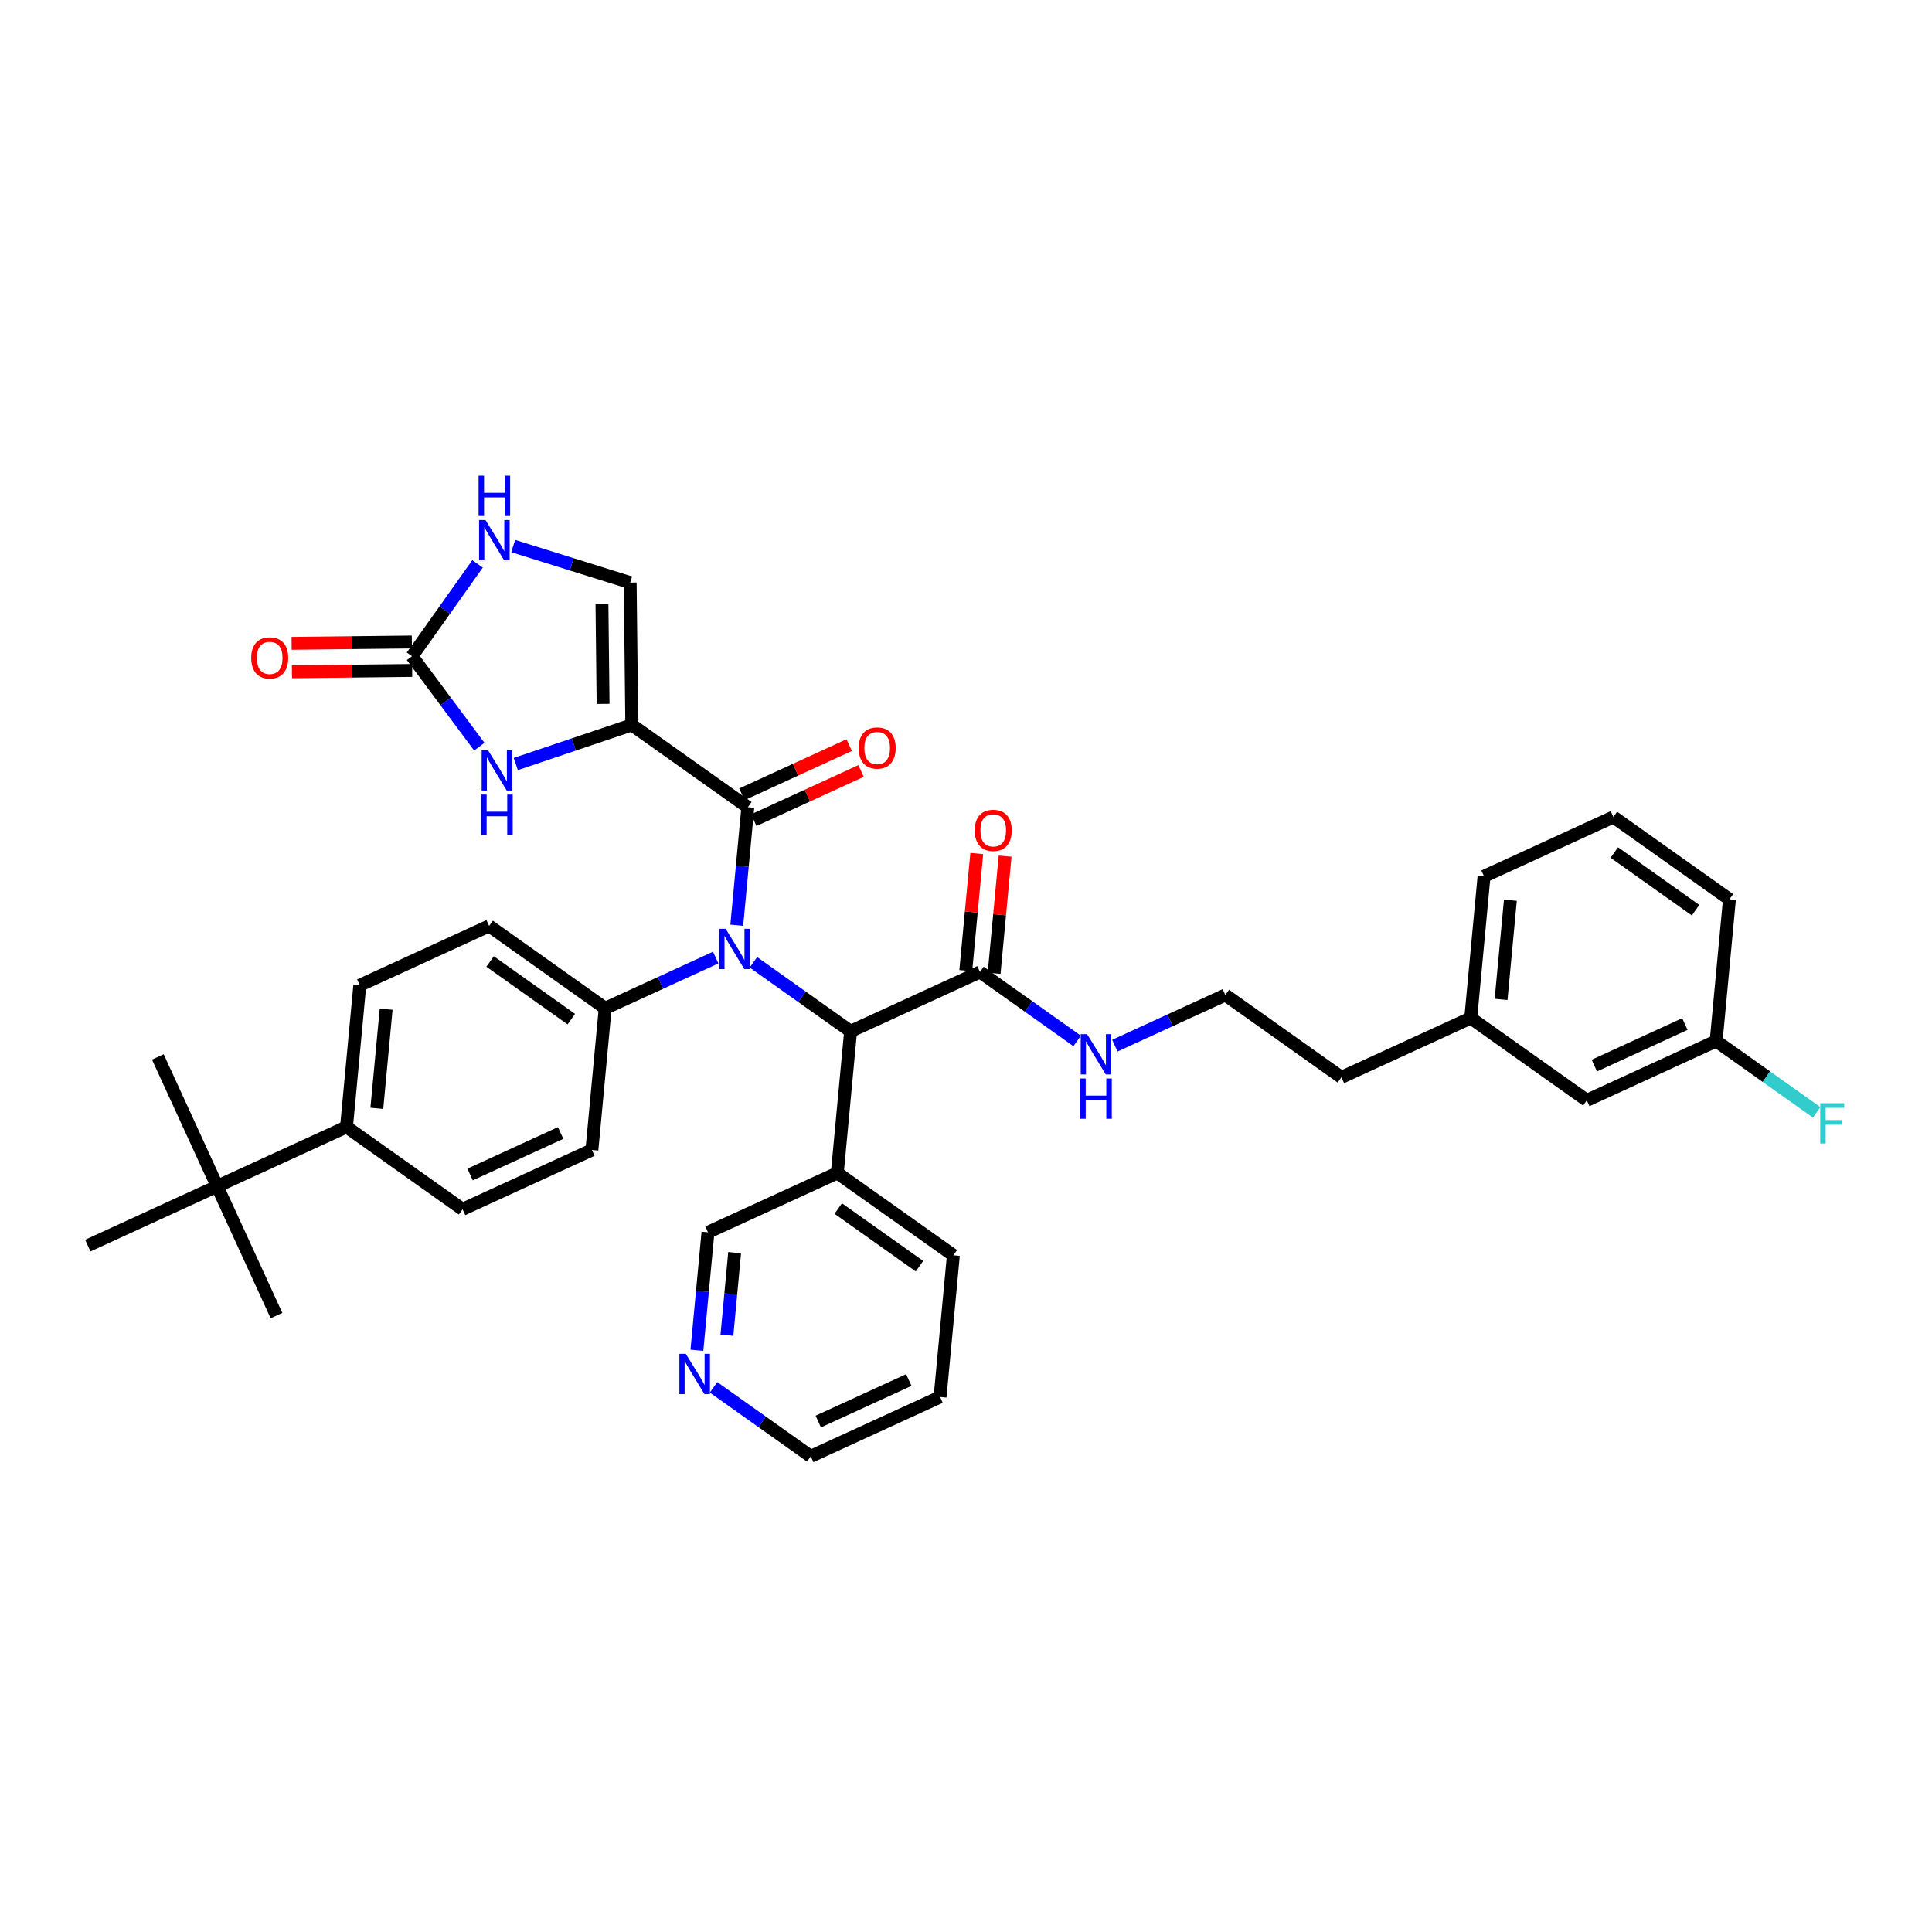 <?xml version='1.0' encoding='iso-8859-1'?>
<svg version='1.1' baseProfile='full'
              xmlns='http://www.w3.org/2000/svg'
                      xmlns:rdkit='http://www.rdkit.org/xml'
                      xmlns:xlink='http://www.w3.org/1999/xlink'
                  xml:space='preserve'
width='300px' height='300px' viewBox='0 0 300 300'>
<!-- END OF HEADER -->
<rect style='opacity:1.0;fill:#FFFFFF;stroke:none' width='300' height='300' x='0' y='0'> </rect>
<rect style='opacity:1.0;fill:#FFFFFF;stroke:none' width='300' height='300' x='0' y='0'> </rect>
<path class='bond-0 atom-0 atom-1' d='M 24.508,164.117 L 33.721,184.202' style='fill:none;fill-rule:evenodd;stroke:#000000;stroke-width:2.0px;stroke-linecap:butt;stroke-linejoin:miter;stroke-opacity:1' />
<path class='bond-1 atom-1 atom-2' d='M 33.721,184.202 L 42.934,204.286' style='fill:none;fill-rule:evenodd;stroke:#000000;stroke-width:2.0px;stroke-linecap:butt;stroke-linejoin:miter;stroke-opacity:1' />
<path class='bond-2 atom-1 atom-3' d='M 33.721,184.202 L 13.636,193.415' style='fill:none;fill-rule:evenodd;stroke:#000000;stroke-width:2.0px;stroke-linecap:butt;stroke-linejoin:miter;stroke-opacity:1' />
<path class='bond-3 atom-1 atom-4' d='M 33.721,184.202 L 53.806,174.989' style='fill:none;fill-rule:evenodd;stroke:#000000;stroke-width:2.0px;stroke-linecap:butt;stroke-linejoin:miter;stroke-opacity:1' />
<path class='bond-4 atom-4 atom-5' d='M 53.806,174.989 L 55.869,152.989' style='fill:none;fill-rule:evenodd;stroke:#000000;stroke-width:2.0px;stroke-linecap:butt;stroke-linejoin:miter;stroke-opacity:1' />
<path class='bond-4 atom-4 atom-5' d='M 58.515,172.102 L 59.96,156.701' style='fill:none;fill-rule:evenodd;stroke:#000000;stroke-width:2.0px;stroke-linecap:butt;stroke-linejoin:miter;stroke-opacity:1' />
<path class='bond-37 atom-37 atom-4' d='M 71.827,187.776 L 53.806,174.989' style='fill:none;fill-rule:evenodd;stroke:#000000;stroke-width:2.0px;stroke-linecap:butt;stroke-linejoin:miter;stroke-opacity:1' />
<path class='bond-5 atom-5 atom-6' d='M 55.869,152.989 L 75.954,143.776' style='fill:none;fill-rule:evenodd;stroke:#000000;stroke-width:2.0px;stroke-linecap:butt;stroke-linejoin:miter;stroke-opacity:1' />
<path class='bond-6 atom-6 atom-7' d='M 75.954,143.776 L 93.975,156.563' style='fill:none;fill-rule:evenodd;stroke:#000000;stroke-width:2.0px;stroke-linecap:butt;stroke-linejoin:miter;stroke-opacity:1' />
<path class='bond-6 atom-6 atom-7' d='M 76.1,149.298 L 88.714,158.249' style='fill:none;fill-rule:evenodd;stroke:#000000;stroke-width:2.0px;stroke-linecap:butt;stroke-linejoin:miter;stroke-opacity:1' />
<path class='bond-7 atom-7 atom-8' d='M 93.975,156.563 L 102.555,152.628' style='fill:none;fill-rule:evenodd;stroke:#000000;stroke-width:2.0px;stroke-linecap:butt;stroke-linejoin:miter;stroke-opacity:1' />
<path class='bond-7 atom-7 atom-8' d='M 102.555,152.628 L 111.134,148.692' style='fill:none;fill-rule:evenodd;stroke:#0000FF;stroke-width:2.0px;stroke-linecap:butt;stroke-linejoin:miter;stroke-opacity:1' />
<path class='bond-35 atom-7 atom-36' d='M 93.975,156.563 L 91.911,178.563' style='fill:none;fill-rule:evenodd;stroke:#000000;stroke-width:2.0px;stroke-linecap:butt;stroke-linejoin:miter;stroke-opacity:1' />
<path class='bond-8 atom-8 atom-9' d='M 114.405,143.669 L 115.264,134.509' style='fill:none;fill-rule:evenodd;stroke:#0000FF;stroke-width:2.0px;stroke-linecap:butt;stroke-linejoin:miter;stroke-opacity:1' />
<path class='bond-8 atom-8 atom-9' d='M 115.264,134.509 L 116.123,125.35' style='fill:none;fill-rule:evenodd;stroke:#000000;stroke-width:2.0px;stroke-linecap:butt;stroke-linejoin:miter;stroke-opacity:1' />
<path class='bond-16 atom-8 atom-17' d='M 116.985,149.426 L 124.533,154.782' style='fill:none;fill-rule:evenodd;stroke:#0000FF;stroke-width:2.0px;stroke-linecap:butt;stroke-linejoin:miter;stroke-opacity:1' />
<path class='bond-16 atom-8 atom-17' d='M 124.533,154.782 L 132.081,160.137' style='fill:none;fill-rule:evenodd;stroke:#000000;stroke-width:2.0px;stroke-linecap:butt;stroke-linejoin:miter;stroke-opacity:1' />
<path class='bond-9 atom-9 atom-10' d='M 117.045,127.358 L 125.374,123.537' style='fill:none;fill-rule:evenodd;stroke:#000000;stroke-width:2.0px;stroke-linecap:butt;stroke-linejoin:miter;stroke-opacity:1' />
<path class='bond-9 atom-9 atom-10' d='M 125.374,123.537 L 133.704,119.716' style='fill:none;fill-rule:evenodd;stroke:#FF0000;stroke-width:2.0px;stroke-linecap:butt;stroke-linejoin:miter;stroke-opacity:1' />
<path class='bond-9 atom-9 atom-10' d='M 115.202,123.341 L 123.532,119.52' style='fill:none;fill-rule:evenodd;stroke:#000000;stroke-width:2.0px;stroke-linecap:butt;stroke-linejoin:miter;stroke-opacity:1' />
<path class='bond-9 atom-9 atom-10' d='M 123.532,119.52 L 131.862,115.699' style='fill:none;fill-rule:evenodd;stroke:#FF0000;stroke-width:2.0px;stroke-linecap:butt;stroke-linejoin:miter;stroke-opacity:1' />
<path class='bond-10 atom-9 atom-11' d='M 116.123,125.35 L 98.102,112.562' style='fill:none;fill-rule:evenodd;stroke:#000000;stroke-width:2.0px;stroke-linecap:butt;stroke-linejoin:miter;stroke-opacity:1' />
<path class='bond-11 atom-11 atom-12' d='M 98.102,112.562 L 97.855,90.467' style='fill:none;fill-rule:evenodd;stroke:#000000;stroke-width:2.0px;stroke-linecap:butt;stroke-linejoin:miter;stroke-opacity:1' />
<path class='bond-11 atom-11 atom-12' d='M 93.646,109.298 L 93.473,93.831' style='fill:none;fill-rule:evenodd;stroke:#000000;stroke-width:2.0px;stroke-linecap:butt;stroke-linejoin:miter;stroke-opacity:1' />
<path class='bond-38 atom-16 atom-11' d='M 80.09,118.639 L 89.096,115.6' style='fill:none;fill-rule:evenodd;stroke:#0000FF;stroke-width:2.0px;stroke-linecap:butt;stroke-linejoin:miter;stroke-opacity:1' />
<path class='bond-38 atom-16 atom-11' d='M 89.096,115.6 L 98.102,112.562' style='fill:none;fill-rule:evenodd;stroke:#000000;stroke-width:2.0px;stroke-linecap:butt;stroke-linejoin:miter;stroke-opacity:1' />
<path class='bond-12 atom-12 atom-13' d='M 97.855,90.467 L 88.773,87.628' style='fill:none;fill-rule:evenodd;stroke:#000000;stroke-width:2.0px;stroke-linecap:butt;stroke-linejoin:miter;stroke-opacity:1' />
<path class='bond-12 atom-12 atom-13' d='M 88.773,87.628 L 79.69,84.789' style='fill:none;fill-rule:evenodd;stroke:#0000FF;stroke-width:2.0px;stroke-linecap:butt;stroke-linejoin:miter;stroke-opacity:1' />
<path class='bond-13 atom-13 atom-14' d='M 74.152,87.556 L 69.065,94.725' style='fill:none;fill-rule:evenodd;stroke:#0000FF;stroke-width:2.0px;stroke-linecap:butt;stroke-linejoin:miter;stroke-opacity:1' />
<path class='bond-13 atom-13 atom-14' d='M 69.065,94.725 L 63.977,101.895' style='fill:none;fill-rule:evenodd;stroke:#000000;stroke-width:2.0px;stroke-linecap:butt;stroke-linejoin:miter;stroke-opacity:1' />
<path class='bond-14 atom-14 atom-15' d='M 63.953,99.686 L 54.617,99.79' style='fill:none;fill-rule:evenodd;stroke:#000000;stroke-width:2.0px;stroke-linecap:butt;stroke-linejoin:miter;stroke-opacity:1' />
<path class='bond-14 atom-14 atom-15' d='M 54.617,99.79 L 45.282,99.895' style='fill:none;fill-rule:evenodd;stroke:#FF0000;stroke-width:2.0px;stroke-linecap:butt;stroke-linejoin:miter;stroke-opacity:1' />
<path class='bond-14 atom-14 atom-15' d='M 64.002,104.105 L 54.667,104.209' style='fill:none;fill-rule:evenodd;stroke:#000000;stroke-width:2.0px;stroke-linecap:butt;stroke-linejoin:miter;stroke-opacity:1' />
<path class='bond-14 atom-14 atom-15' d='M 54.667,104.209 L 45.331,104.314' style='fill:none;fill-rule:evenodd;stroke:#FF0000;stroke-width:2.0px;stroke-linecap:butt;stroke-linejoin:miter;stroke-opacity:1' />
<path class='bond-15 atom-14 atom-16' d='M 63.977,101.895 L 69.202,108.92' style='fill:none;fill-rule:evenodd;stroke:#000000;stroke-width:2.0px;stroke-linecap:butt;stroke-linejoin:miter;stroke-opacity:1' />
<path class='bond-15 atom-14 atom-16' d='M 69.202,108.92 L 74.427,115.944' style='fill:none;fill-rule:evenodd;stroke:#0000FF;stroke-width:2.0px;stroke-linecap:butt;stroke-linejoin:miter;stroke-opacity:1' />
<path class='bond-17 atom-17 atom-18' d='M 132.081,160.137 L 152.165,150.925' style='fill:none;fill-rule:evenodd;stroke:#000000;stroke-width:2.0px;stroke-linecap:butt;stroke-linejoin:miter;stroke-opacity:1' />
<path class='bond-29 atom-17 atom-30' d='M 132.081,160.137 L 130.017,182.138' style='fill:none;fill-rule:evenodd;stroke:#000000;stroke-width:2.0px;stroke-linecap:butt;stroke-linejoin:miter;stroke-opacity:1' />
<path class='bond-18 atom-18 atom-19' d='M 154.365,151.131 L 155.218,142.038' style='fill:none;fill-rule:evenodd;stroke:#000000;stroke-width:2.0px;stroke-linecap:butt;stroke-linejoin:miter;stroke-opacity:1' />
<path class='bond-18 atom-18 atom-19' d='M 155.218,142.038 L 156.071,132.945' style='fill:none;fill-rule:evenodd;stroke:#FF0000;stroke-width:2.0px;stroke-linecap:butt;stroke-linejoin:miter;stroke-opacity:1' />
<path class='bond-18 atom-18 atom-19' d='M 149.965,150.718 L 150.818,141.625' style='fill:none;fill-rule:evenodd;stroke:#000000;stroke-width:2.0px;stroke-linecap:butt;stroke-linejoin:miter;stroke-opacity:1' />
<path class='bond-18 atom-18 atom-19' d='M 150.818,141.625 L 151.671,132.532' style='fill:none;fill-rule:evenodd;stroke:#FF0000;stroke-width:2.0px;stroke-linecap:butt;stroke-linejoin:miter;stroke-opacity:1' />
<path class='bond-19 atom-18 atom-20' d='M 152.165,150.925 L 159.713,156.28' style='fill:none;fill-rule:evenodd;stroke:#000000;stroke-width:2.0px;stroke-linecap:butt;stroke-linejoin:miter;stroke-opacity:1' />
<path class='bond-19 atom-18 atom-20' d='M 159.713,156.28 L 167.261,161.636' style='fill:none;fill-rule:evenodd;stroke:#0000FF;stroke-width:2.0px;stroke-linecap:butt;stroke-linejoin:miter;stroke-opacity:1' />
<path class='bond-20 atom-20 atom-21' d='M 173.112,162.37 L 181.691,158.434' style='fill:none;fill-rule:evenodd;stroke:#0000FF;stroke-width:2.0px;stroke-linecap:butt;stroke-linejoin:miter;stroke-opacity:1' />
<path class='bond-20 atom-20 atom-21' d='M 181.691,158.434 L 190.271,154.499' style='fill:none;fill-rule:evenodd;stroke:#000000;stroke-width:2.0px;stroke-linecap:butt;stroke-linejoin:miter;stroke-opacity:1' />
<path class='bond-21 atom-21 atom-22' d='M 190.271,154.499 L 208.292,167.286' style='fill:none;fill-rule:evenodd;stroke:#000000;stroke-width:2.0px;stroke-linecap:butt;stroke-linejoin:miter;stroke-opacity:1' />
<path class='bond-22 atom-22 atom-23' d='M 208.292,167.286 L 228.377,158.073' style='fill:none;fill-rule:evenodd;stroke:#000000;stroke-width:2.0px;stroke-linecap:butt;stroke-linejoin:miter;stroke-opacity:1' />
<path class='bond-23 atom-23 atom-24' d='M 228.377,158.073 L 230.44,136.073' style='fill:none;fill-rule:evenodd;stroke:#000000;stroke-width:2.0px;stroke-linecap:butt;stroke-linejoin:miter;stroke-opacity:1' />
<path class='bond-23 atom-23 atom-24' d='M 233.086,155.186 L 234.531,139.786' style='fill:none;fill-rule:evenodd;stroke:#000000;stroke-width:2.0px;stroke-linecap:butt;stroke-linejoin:miter;stroke-opacity:1' />
<path class='bond-39 atom-29 atom-23' d='M 246.397,170.861 L 228.377,158.073' style='fill:none;fill-rule:evenodd;stroke:#000000;stroke-width:2.0px;stroke-linecap:butt;stroke-linejoin:miter;stroke-opacity:1' />
<path class='bond-24 atom-24 atom-25' d='M 230.44,136.073 L 250.525,126.86' style='fill:none;fill-rule:evenodd;stroke:#000000;stroke-width:2.0px;stroke-linecap:butt;stroke-linejoin:miter;stroke-opacity:1' />
<path class='bond-25 atom-25 atom-26' d='M 250.525,126.86 L 268.546,139.647' style='fill:none;fill-rule:evenodd;stroke:#000000;stroke-width:2.0px;stroke-linecap:butt;stroke-linejoin:miter;stroke-opacity:1' />
<path class='bond-25 atom-25 atom-26' d='M 250.671,132.382 L 263.285,141.334' style='fill:none;fill-rule:evenodd;stroke:#000000;stroke-width:2.0px;stroke-linecap:butt;stroke-linejoin:miter;stroke-opacity:1' />
<path class='bond-26 atom-26 atom-27' d='M 268.546,139.647 L 266.482,161.648' style='fill:none;fill-rule:evenodd;stroke:#000000;stroke-width:2.0px;stroke-linecap:butt;stroke-linejoin:miter;stroke-opacity:1' />
<path class='bond-27 atom-27 atom-28' d='M 266.482,161.648 L 274.286,167.185' style='fill:none;fill-rule:evenodd;stroke:#000000;stroke-width:2.0px;stroke-linecap:butt;stroke-linejoin:miter;stroke-opacity:1' />
<path class='bond-27 atom-27 atom-28' d='M 274.286,167.185 L 282.09,172.723' style='fill:none;fill-rule:evenodd;stroke:#33CCCC;stroke-width:2.0px;stroke-linecap:butt;stroke-linejoin:miter;stroke-opacity:1' />
<path class='bond-28 atom-27 atom-29' d='M 266.482,161.648 L 246.397,170.861' style='fill:none;fill-rule:evenodd;stroke:#000000;stroke-width:2.0px;stroke-linecap:butt;stroke-linejoin:miter;stroke-opacity:1' />
<path class='bond-28 atom-27 atom-29' d='M 261.627,159.013 L 247.568,165.462' style='fill:none;fill-rule:evenodd;stroke:#000000;stroke-width:2.0px;stroke-linecap:butt;stroke-linejoin:miter;stroke-opacity:1' />
<path class='bond-30 atom-30 atom-31' d='M 130.017,182.138 L 148.038,194.925' style='fill:none;fill-rule:evenodd;stroke:#000000;stroke-width:2.0px;stroke-linecap:butt;stroke-linejoin:miter;stroke-opacity:1' />
<path class='bond-30 atom-30 atom-31' d='M 130.163,187.66 L 142.777,196.611' style='fill:none;fill-rule:evenodd;stroke:#000000;stroke-width:2.0px;stroke-linecap:butt;stroke-linejoin:miter;stroke-opacity:1' />
<path class='bond-40 atom-35 atom-30' d='M 109.932,191.351 L 130.017,182.138' style='fill:none;fill-rule:evenodd;stroke:#000000;stroke-width:2.0px;stroke-linecap:butt;stroke-linejoin:miter;stroke-opacity:1' />
<path class='bond-31 atom-31 atom-32' d='M 148.038,194.925 L 145.974,216.925' style='fill:none;fill-rule:evenodd;stroke:#000000;stroke-width:2.0px;stroke-linecap:butt;stroke-linejoin:miter;stroke-opacity:1' />
<path class='bond-32 atom-32 atom-33' d='M 145.974,216.925 L 125.89,226.138' style='fill:none;fill-rule:evenodd;stroke:#000000;stroke-width:2.0px;stroke-linecap:butt;stroke-linejoin:miter;stroke-opacity:1' />
<path class='bond-32 atom-32 atom-33' d='M 141.119,214.29 L 127.06,220.739' style='fill:none;fill-rule:evenodd;stroke:#000000;stroke-width:2.0px;stroke-linecap:butt;stroke-linejoin:miter;stroke-opacity:1' />
<path class='bond-33 atom-33 atom-34' d='M 125.89,226.138 L 118.342,220.783' style='fill:none;fill-rule:evenodd;stroke:#000000;stroke-width:2.0px;stroke-linecap:butt;stroke-linejoin:miter;stroke-opacity:1' />
<path class='bond-33 atom-33 atom-34' d='M 118.342,220.783 L 110.794,215.427' style='fill:none;fill-rule:evenodd;stroke:#0000FF;stroke-width:2.0px;stroke-linecap:butt;stroke-linejoin:miter;stroke-opacity:1' />
<path class='bond-34 atom-34 atom-35' d='M 108.214,209.67 L 109.073,200.51' style='fill:none;fill-rule:evenodd;stroke:#0000FF;stroke-width:2.0px;stroke-linecap:butt;stroke-linejoin:miter;stroke-opacity:1' />
<path class='bond-34 atom-34 atom-35' d='M 109.073,200.51 L 109.932,191.351' style='fill:none;fill-rule:evenodd;stroke:#000000;stroke-width:2.0px;stroke-linecap:butt;stroke-linejoin:miter;stroke-opacity:1' />
<path class='bond-34 atom-34 atom-35' d='M 112.872,207.335 L 113.473,200.923' style='fill:none;fill-rule:evenodd;stroke:#0000FF;stroke-width:2.0px;stroke-linecap:butt;stroke-linejoin:miter;stroke-opacity:1' />
<path class='bond-34 atom-34 atom-35' d='M 113.473,200.923 L 114.075,194.511' style='fill:none;fill-rule:evenodd;stroke:#000000;stroke-width:2.0px;stroke-linecap:butt;stroke-linejoin:miter;stroke-opacity:1' />
<path class='bond-36 atom-36 atom-37' d='M 91.911,178.563 L 71.827,187.776' style='fill:none;fill-rule:evenodd;stroke:#000000;stroke-width:2.0px;stroke-linecap:butt;stroke-linejoin:miter;stroke-opacity:1' />
<path class='bond-36 atom-36 atom-37' d='M 87.056,175.928 L 72.997,182.377' style='fill:none;fill-rule:evenodd;stroke:#000000;stroke-width:2.0px;stroke-linecap:butt;stroke-linejoin:miter;stroke-opacity:1' />
<path  class='atom-8' d='M 112.676 144.221
L 114.727 147.536
Q 114.93 147.863, 115.257 148.455
Q 115.584 149.047, 115.602 149.082
L 115.602 144.221
L 116.433 144.221
L 116.433 150.479
L 115.575 150.479
L 113.375 146.855
Q 113.118 146.431, 112.844 145.945
Q 112.579 145.459, 112.5 145.308
L 112.5 150.479
L 111.686 150.479
L 111.686 144.221
L 112.676 144.221
' fill='#0000FF'/>
<path  class='atom-10' d='M 133.335 116.155
Q 133.335 114.652, 134.078 113.812
Q 134.82 112.973, 136.208 112.973
Q 137.596 112.973, 138.338 113.812
Q 139.081 114.652, 139.081 116.155
Q 139.081 117.675, 138.329 118.541
Q 137.578 119.398, 136.208 119.398
Q 134.829 119.398, 134.078 118.541
Q 133.335 117.684, 133.335 116.155
M 136.208 118.691
Q 137.163 118.691, 137.675 118.055
Q 138.197 117.41, 138.197 116.155
Q 138.197 114.926, 137.675 114.307
Q 137.163 113.68, 136.208 113.68
Q 135.253 113.68, 134.732 114.298
Q 134.219 114.917, 134.219 116.155
Q 134.219 117.418, 134.732 118.055
Q 135.253 118.691, 136.208 118.691
' fill='#FF0000'/>
<path  class='atom-13' d='M 75.381 80.745
L 77.432 84.06
Q 77.635 84.387, 77.962 84.979
Q 78.289 85.571, 78.307 85.607
L 78.307 80.745
L 79.138 80.745
L 79.138 87.003
L 78.281 87.003
L 76.08 83.379
Q 75.823 82.955, 75.549 82.469
Q 75.284 81.983, 75.205 81.832
L 75.205 87.003
L 74.391 87.003
L 74.391 80.745
L 75.381 80.745
' fill='#0000FF'/>
<path  class='atom-13' d='M 74.316 73.862
L 75.165 73.862
L 75.165 76.522
L 78.365 76.522
L 78.365 73.862
L 79.213 73.862
L 79.213 80.12
L 78.365 80.12
L 78.365 77.229
L 75.165 77.229
L 75.165 80.12
L 74.316 80.12
L 74.316 73.862
' fill='#0000FF'/>
<path  class='atom-15' d='M 39.009 102.16
Q 39.009 100.658, 39.752 99.818
Q 40.494 98.978, 41.882 98.978
Q 43.27 98.978, 44.012 99.818
Q 44.754 100.658, 44.754 102.16
Q 44.754 103.68, 44.003 104.547
Q 43.252 105.404, 41.882 105.404
Q 40.503 105.404, 39.752 104.547
Q 39.009 103.689, 39.009 102.16
M 41.882 104.697
Q 42.836 104.697, 43.349 104.06
Q 43.87 103.415, 43.87 102.16
Q 43.87 100.932, 43.349 100.313
Q 42.836 99.685, 41.882 99.685
Q 40.927 99.685, 40.406 100.304
Q 39.893 100.923, 39.893 102.16
Q 39.893 103.424, 40.406 104.06
Q 40.927 104.697, 41.882 104.697
' fill='#FF0000'/>
<path  class='atom-16' d='M 75.781 116.497
L 77.832 119.811
Q 78.035 120.138, 78.362 120.73
Q 78.689 121.323, 78.707 121.358
L 78.707 116.497
L 79.538 116.497
L 79.538 122.754
L 78.681 122.754
L 76.48 119.131
Q 76.223 118.706, 75.949 118.22
Q 75.684 117.734, 75.605 117.584
L 75.605 122.754
L 74.791 122.754
L 74.791 116.497
L 75.781 116.497
' fill='#0000FF'/>
<path  class='atom-16' d='M 74.716 123.38
L 75.565 123.38
L 75.565 126.041
L 78.764 126.041
L 78.764 123.38
L 79.613 123.38
L 79.613 129.638
L 78.764 129.638
L 78.764 126.748
L 75.565 126.748
L 75.565 129.638
L 74.716 129.638
L 74.716 123.38
' fill='#0000FF'/>
<path  class='atom-19' d='M 151.356 128.942
Q 151.356 127.439, 152.099 126.6
Q 152.841 125.76, 154.229 125.76
Q 155.617 125.76, 156.359 126.6
Q 157.102 127.439, 157.102 128.942
Q 157.102 130.462, 156.35 131.328
Q 155.599 132.186, 154.229 132.186
Q 152.85 132.186, 152.099 131.328
Q 151.356 130.471, 151.356 128.942
M 154.229 131.479
Q 155.184 131.479, 155.696 130.842
Q 156.218 130.197, 156.218 128.942
Q 156.218 127.713, 155.696 127.095
Q 155.184 126.467, 154.229 126.467
Q 153.274 126.467, 152.753 127.086
Q 152.24 127.704, 152.24 128.942
Q 152.24 130.206, 152.753 130.842
Q 153.274 131.479, 154.229 131.479
' fill='#FF0000'/>
<path  class='atom-20' d='M 168.803 160.583
L 170.854 163.897
Q 171.057 164.225, 171.384 164.817
Q 171.711 165.409, 171.729 165.444
L 171.729 160.583
L 172.559 160.583
L 172.559 166.841
L 171.702 166.841
L 169.501 163.217
Q 169.245 162.793, 168.971 162.306
Q 168.706 161.82, 168.626 161.67
L 168.626 166.841
L 167.813 166.841
L 167.813 160.583
L 168.803 160.583
' fill='#0000FF'/>
<path  class='atom-20' d='M 167.738 167.467
L 168.586 167.467
L 168.586 170.127
L 171.786 170.127
L 171.786 167.467
L 172.635 167.467
L 172.635 173.724
L 171.786 173.724
L 171.786 170.834
L 168.586 170.834
L 168.586 173.724
L 167.738 173.724
L 167.738 167.467
' fill='#0000FF'/>
<path  class='atom-28' d='M 282.643 171.306
L 286.364 171.306
L 286.364 172.022
L 283.482 172.022
L 283.482 173.922
L 286.045 173.922
L 286.045 174.647
L 283.482 174.647
L 283.482 177.564
L 282.643 177.564
L 282.643 171.306
' fill='#33CCCC'/>
<path  class='atom-34' d='M 106.485 210.222
L 108.536 213.537
Q 108.739 213.864, 109.066 214.456
Q 109.393 215.048, 109.411 215.083
L 109.411 210.222
L 110.242 210.222
L 110.242 216.48
L 109.384 216.48
L 107.184 212.856
Q 106.927 212.432, 106.653 211.946
Q 106.388 211.459, 106.309 211.309
L 106.309 216.48
L 105.495 216.48
L 105.495 210.222
L 106.485 210.222
' fill='#0000FF'/>
</svg>
